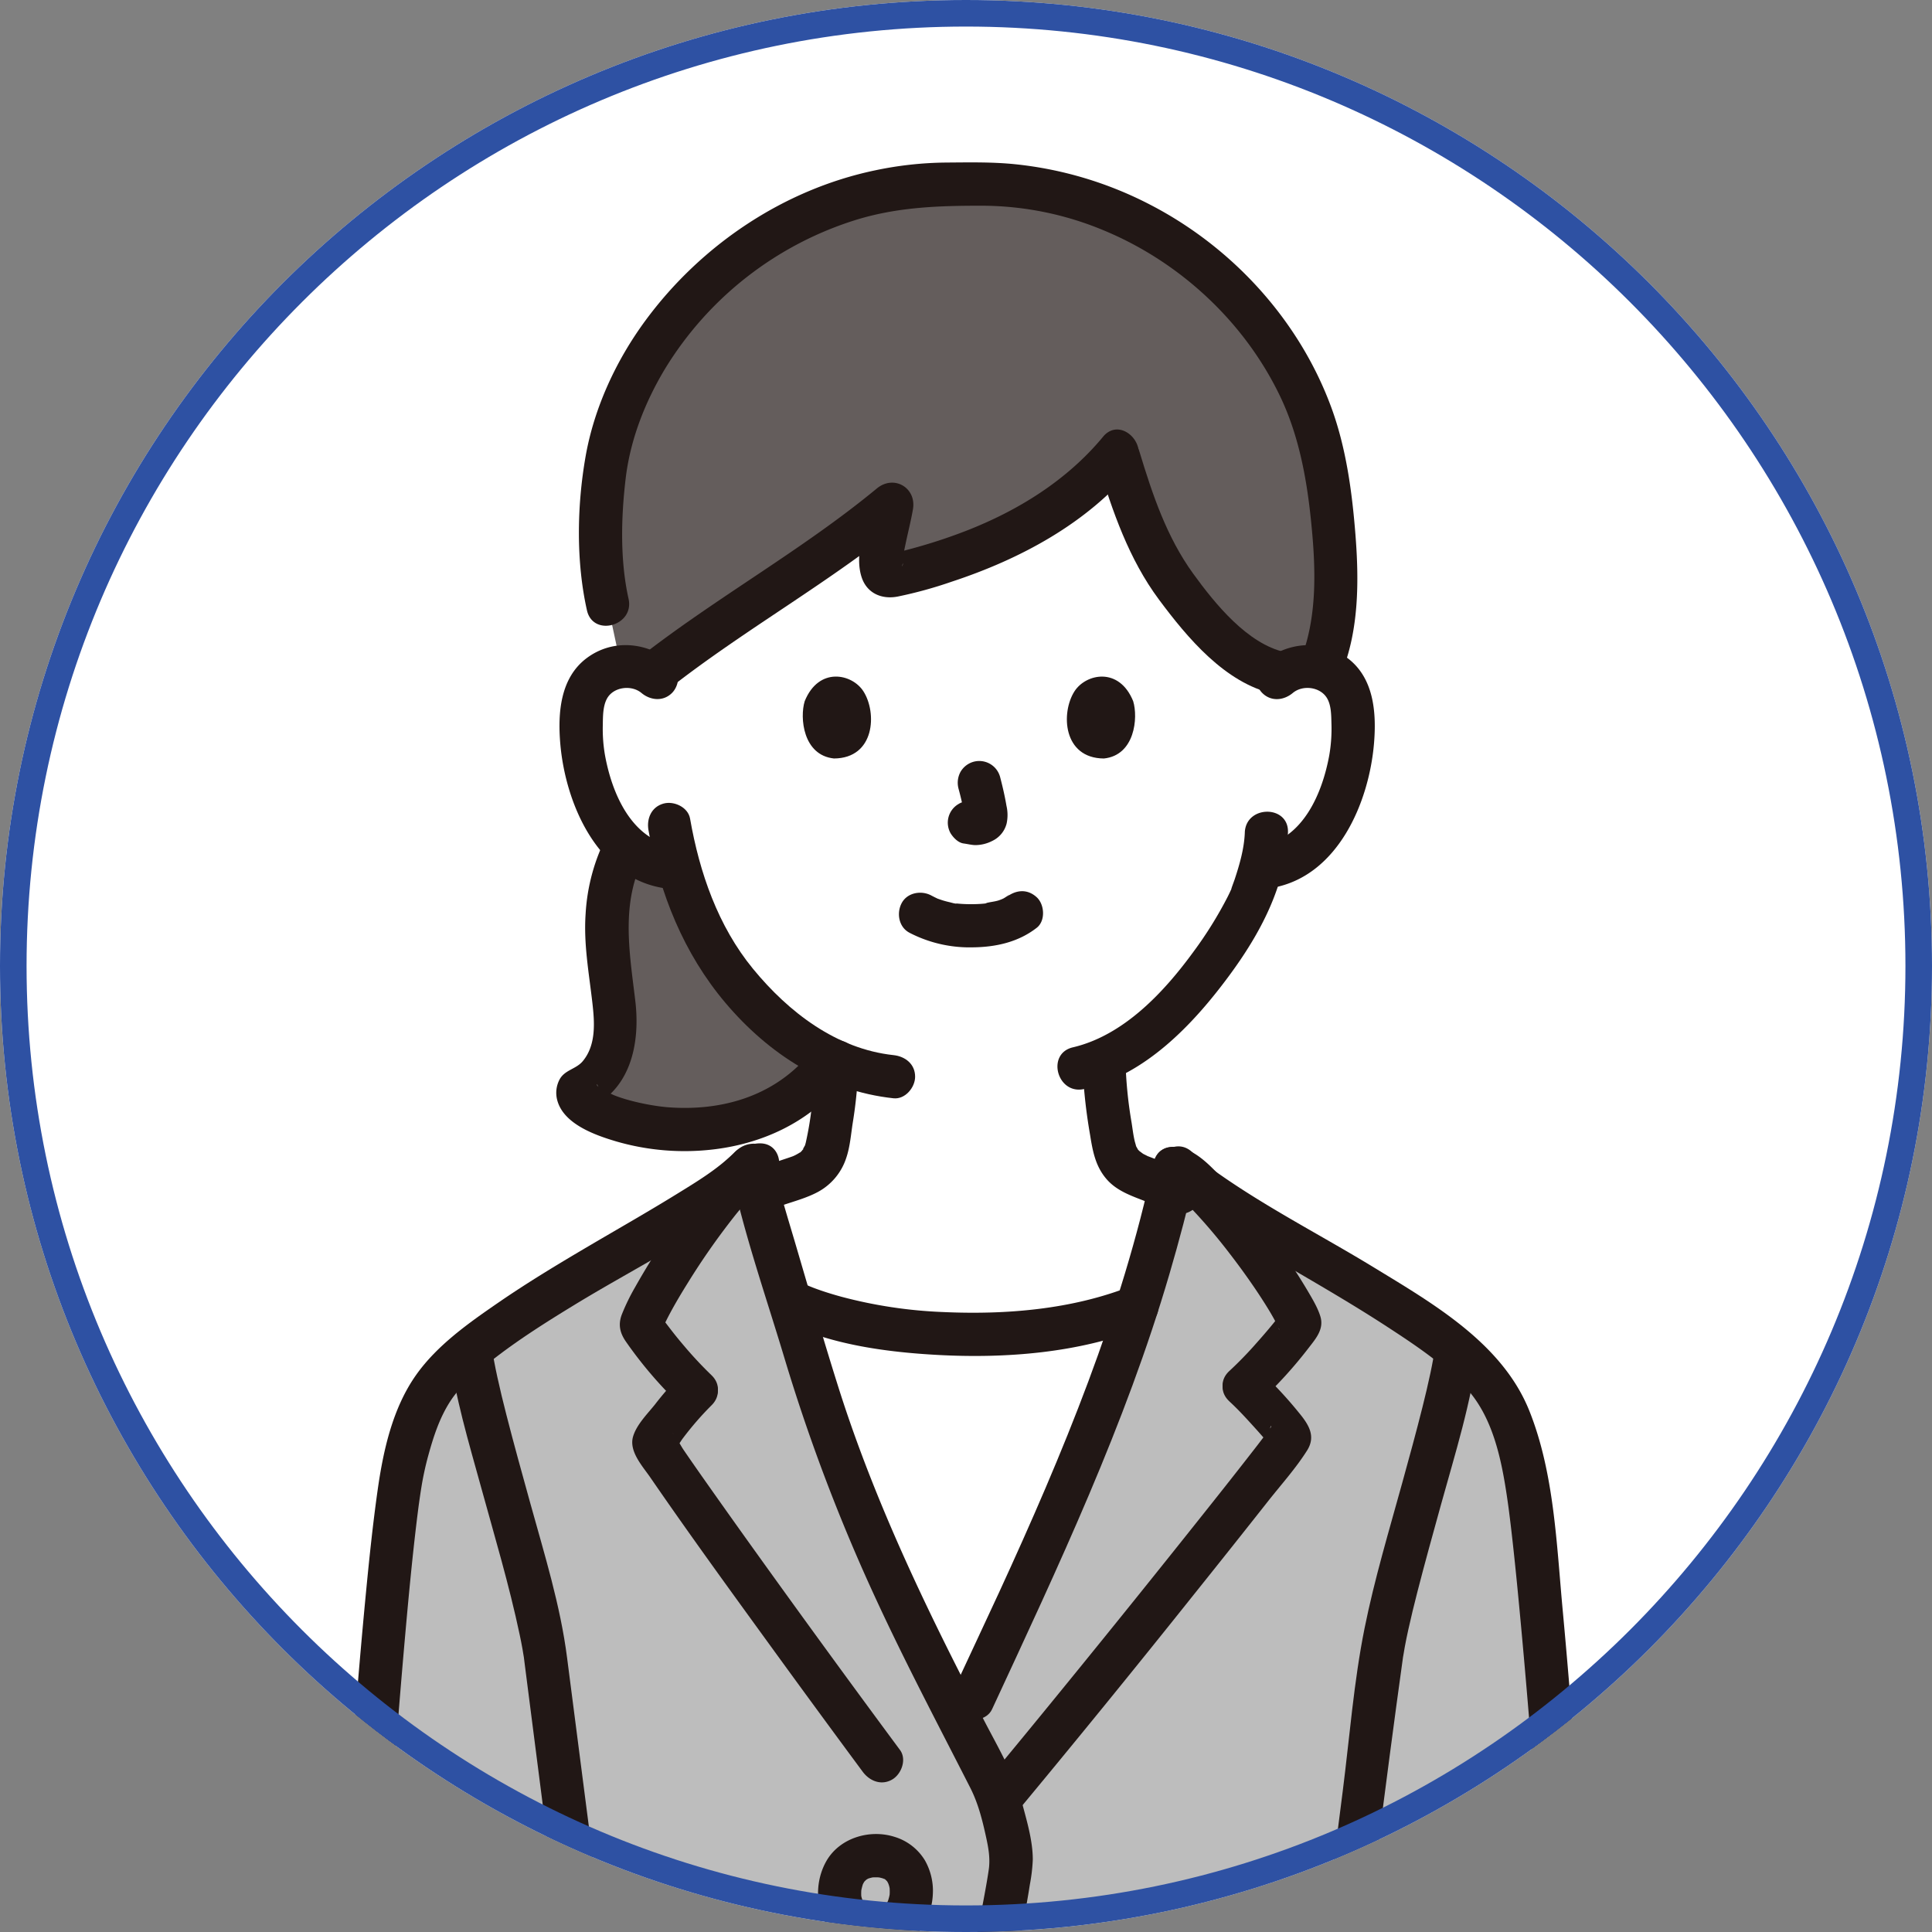 <svg xmlns="http://www.w3.org/2000/svg" xmlns:xlink="http://www.w3.org/1999/xlink" width="800" height="800" viewBox="0 0 800 800">
  <rect x="0" y="0" width="800" height="800" fill="#808080" stroke="none"/>
  <defs>
    <clipPath id="clip-path">
      <circle id="楕円形_35" data-name="楕円形 35" cx="400" cy="400" r="400" transform="translate(0 0)" fill="#fff"/>
    </clipPath>
  </defs>
  <g id="グループ_296" data-name="グループ 296" transform="translate(-11120 -3983)">
    <path id="パス_284" data-name="パス 284" d="M400,0C620.914,0,800,179.086,800,400S620.914,800,400,800,0,620.914,0,400,179.086,0,400,0Z" transform="translate(11120 3983)" fill="#fff"/>
    <g id="グループ_294" data-name="グループ 294" transform="translate(-345.75 986.25)">
      <g id="マスクグループ_15" data-name="マスクグループ 15" transform="translate(11465.75 2996.75)" clip-path="url(#clip-path)">
        <g id="c" transform="translate(125.327 67.244)">
          <path id="パス_235" data-name="パス 235" d="M94.013,118.03C64.466,114.808,48.3,107.021,48.3,107.021s-1.153-.554-3.154-1.533c2.9,9.718,6.041,20.178,9.3,31.039C70.918,191.493,97.029,243.4,116.3,280.755l4.884-10.571c15.741-34,33.542-70.041,55.832-128.179,4.437-11.568,8.391-23.086,11.84-33.912-7.381,2.953-31.415,11.3-69.067,11.3a237.806,237.806,0,0,1-25.776-1.367Z" transform="translate(156.559 365.835)" fill="#fff"/>
          <path id="パス_236" data-name="パス 236" d="M274.028,351.9c-1.238-.509-14.99-5.871-15.8-6.166-12.22-4.414-11.738-12.269-13.279-21.058a171.941,171.941,0,0,1-2.694-27.581c31.719-14.141,57.146-56.717,61.61-68.839.679-2.06,2.06-5.942,3.293-10.545,1.64-.268,2.574-.411,2.574-.411a32.3,32.3,0,0,0,15.017-6.769c5.545-4.486,9.535-10.375,12.6-16.527a76.648,76.648,0,0,0,7.815-40.619,25.551,25.551,0,0,0-2.676-10.285,18.093,18.093,0,0,0-13-8.646,19.132,19.132,0,0,0-15.325,4.486S315,21.468,183.935,21.468,57.1,138.937,57.1,138.937a19.169,19.169,0,0,0-15.325-4.486,18.071,18.071,0,0,0-13,8.646,25.55,25.55,0,0,0-2.676,10.285A76.6,76.6,0,0,0,33.908,194c3.061,6.152,7.051,12.046,12.6,16.527A32.306,32.306,0,0,0,61.52,217.3s1.845.286,4.9.755c4.343,15.357,11.737,32.8,24.833,48.474,12.059,14.432,25.633,25.24,40.458,31.567a172.474,172.474,0,0,1-2.672,26.58c-1.541,8.789-1.059,16.648-13.279,21.058-.809.29-6.5,2.163-8.851,2.962,0,0-18.578,95.938,72.766,95.938,103.261,0,94.365-92.738,94.365-92.738Z" transform="translate(89.523 74.451)" fill="#fff"/>
          <path id="パス_237" data-name="パス 237" d="M98.5,176.132a65.616,65.616,0,0,0,32.179-24.23c-14.007-6.43-26.866-16.889-38.349-30.633-13.1-15.678-20.49-33.117-24.833-48.474-2.788-.433-4.9-.755-4.9-.755A32.3,32.3,0,0,1,47.58,65.271c-.76-.612-1.492-1.256-2.194-1.917a64.337,64.337,0,0,0-7.234,22.961,104.913,104.913,0,0,0-.715,14.521c.179,11.528,3.083,23.323,3.664,34.851.536,11.528-4.245,24.708-15.191,28.417-4.982,8.025,36.7,24.784,72.588,12.032Z" transform="translate(88.436 219.713)" fill="#645d5c"/>
          <path id="パス_238" data-name="パス 238" d="M44.6,65.81A80.476,80.476,0,0,0,35.654,98.4c-.871,12.515,1.4,24.574,2.806,36.942.92,8.083,1.591,17.394-4,24.1-2.717,3.257-7.3,3.57-9.486,7.377a11.786,11.786,0,0,0-1.063,8.8c2.6,9.789,15.526,14.378,24.047,16.929A101.447,101.447,0,0,0,89.5,195.857c19.557-2.511,37.831-10.965,50.851-26.062,7.475-8.672-5.111-21.366-12.636-12.636-14.646,16.987-35.972,22.97-57.647,21.379-6.948-.509-17.135-2.658-23.171-5.228,1.046.447-1.331-.626-1.555-.737-.684-.34-1.363-.693-2.028-1.072-1.13-.643-3.615-2.5-1.863-1.1-.255-.206-1.086-.764-1.148-1.086-.273-1.363,1.256,1.886.375.438a6.521,6.521,0,0,1-.13,5.826l-5.339,4.106c18.891-7.171,23.18-27.09,21.013-45.261-2.4-20.133-6.166-40.775,3.807-59.6,5.384-10.156-10.04-19.2-15.433-9.021h0Z" transform="translate(81.512 212.735)" fill="#211715"/>
          <path id="パス_239" data-name="パス 239" d="M325.55,110.849C310.448,47.863,245.921-1.478,178.32,2.208,109.329-1.554,43.542,49.914,30.223,114.745c-3.61,17.483-3.177,47.4.1,61.364l5.536,25.856a19.813,19.813,0,0,1,13.024,3.074c24.874-19.713,75.116-50.681,99.19-70.693-1.97,11.818-8.967,31.92-.152,29.855,36.83-8.244,72.127-24.878,93.4-50.877,4.5,15.33,11.952,36.061,17.421,45.118,7.94,13.149,31.057,43.612,51.244,46.266A19.729,19.729,0,0,1,323,202.023a15.464,15.464,0,0,1,2.355.518c10.835-24.815,5.384-66.842,1.068-87.788q-.4-1.957-.867-3.9Z" transform="translate(96.009 6.986)" fill="#645d5c"/>
          <path id="パス_240" data-name="パス 240" d="M46.167,180.718c-3.561-15.915-3.11-33.738-1.2-49.841S52.994,99.2,61.318,85.388a142.158,142.158,0,0,1,79.249-61.659c17.278-5.281,34.328-5.808,52.231-5.791a131.7,131.7,0,0,1,50.069,10.187c31.607,13.082,58.4,37.96,73.155,68.861,7.551,15.817,10.853,33.323,12.658,50.65,2.028,19.467,3.02,40.762-4.6,59.21-1.845,4.464,1.993,9.825,6.242,10.991,5.134,1.412,9.142-1.76,10.991-6.242,7.363-17.823,7.328-38.617,5.831-57.539-1.394-17.64-3.851-35.869-9.977-52.553C323.913,65.429,296.354,35.252,262.312,17.6A156.023,156.023,0,0,0,206.408.777C196.829-.215,187.1,0,177.478.067a148.306,148.306,0,0,0-29.346,3.253C110.194,11.3,76.152,34.3,53.244,65.358c-12.22,16.572-21.375,36.28-24.914,56.637s-3.936,43.188.6,63.468c2.511,11.219,19.744,6.47,17.233-4.75h0Z" transform="translate(88.782 0)" fill="#211715"/>
          <path id="パス_241" data-name="パス 241" d="M74.034,36.436c6.018,19.843,12.832,39.676,25.307,56.44,11.684,15.7,27.3,34.48,47.361,38.961,11.206,2.5,15.991-14.722,4.75-17.233-15.433-3.449-28.783-19.825-37.956-32.487C102.545,67.006,96.643,49.411,91.268,31.682c-3.329-10.978-20.584-6.3-17.233,4.75h0Z" transform="translate(255.256 88.186)" fill="#211715"/>
          <path id="パス_242" data-name="パス 242" d="M225.581,27.768C210.662,45.81,190.314,58.41,168.631,66.806q-8.646,3.344-17.555,5.947-4.477,1.314-9,2.453c-1.474.371-3.105.6-4.535,1.1l-1.818.416q5.207-.214,6.724,3.338c.9-.273-.67,3,.241.112a15.92,15.92,0,0,0,.156-2.743c.206-1.818.626-3.633,1-5.424.987-4.718,2.185-9.4,3.02-14.146,1.586-9-7.882-14.517-14.937-8.695-31.191,25.763-66.994,45.431-98.81,70.4-3.8,2.98-3.123,9.512,0,12.636,3.753,3.753,8.829,2.989,12.636,0,31.821-24.976,67.588-44.613,98.81-70.4L129.63,53.1c-1.769,10.026-7.323,22.68-4.008,32.818,2.171,6.635,8.27,9.267,14.847,8.029a177.649,177.649,0,0,0,22.456-6.175c28.292-9.311,56.051-24.105,75.286-47.37,7.278-8.8-5.3-21.514-12.636-12.636h0Z" transform="translate(105.832 85.849)" fill="#211715"/>
          <path id="パス_243" data-name="パス 243" d="M107,64.551c4.048-3.387,11.072-2.578,13.985,1.845,1.957,2.976,1.93,7.328,2.02,10.75a64.317,64.317,0,0,1-.9,13.2c-2.864,15.678-10.781,34.511-28.216,37.639-4.754.853-7.435,6.644-6.242,10.991,1.376,5.009,6.224,7.1,10.991,6.242,27.049-4.848,39.962-35.369,42-59.885,1.054-12.685-.049-27.054-11.009-35.253-10.822-8.1-25.2-6.59-35.271,1.836-3.7,3.1-3.2,9.436,0,12.636,3.668,3.668,8.923,3.105,12.636,0h0Z" transform="translate(302.989 155.151)" fill="#211715"/>
          <path id="パス_244" data-name="パス 244" d="M147.537,68.794c-.268,6.653-2.127,13.091-4.2,19.387-.281.853-2.194,5.884-1,3.168-.6,1.367-1.233,2.717-1.9,4.048a164.208,164.208,0,0,1-14.159,22.756c-12.265,16.822-28.935,34.663-49.939,39.591-11.192,2.627-6.456,19.865,4.75,17.233,25.352-5.947,45.011-26.665,59.925-46.861C153.89,110.69,164.511,90.937,165.4,68.794c.465-11.5-17.407-11.478-17.872,0h0Z" transform="translate(242.59 208.693)" fill="#211715"/>
          <path id="パス_245" data-name="パス 245" d="M70.4,51.911C60.308,43.475,45.97,42,35.126,50.074c-10.969,8.172-12.059,22.59-11.009,35.253,2.037,24.516,14.95,55.037,42,59.885,4.745.849,9.633-1.287,10.991-6.242,1.188-4.325-1.466-10.138-6.242-10.991C53.427,124.851,45.51,106.018,42.65,90.34a63.523,63.523,0,0,1-.911-12.452c.058-3.512,0-7.806,1.72-10.982,2.641-4.888,10.125-5.84,14.293-2.355,3.7,3.092,9.012,3.628,12.636,0,3.181-3.181,3.717-9.526,0-12.636h0Z" transform="translate(82.54 155.151)" fill="#211715"/>
          <path id="パス_246" data-name="パス 246" d="M32.188,70.632c4.566,26.151,14.6,51.079,31.839,71.493,17.939,21.237,41.687,36.531,69.643,39.551,4.808.518,8.936-4.477,8.936-8.936,0-5.263-4.115-8.418-8.936-8.936-23.7-2.56-43.478-17.81-58.178-35.722-14.534-17.711-22.179-39.9-26.071-62.2-.831-4.758-6.657-7.43-10.991-6.242-5.022,1.381-7.073,6.219-6.242,10.991h0Z" transform="translate(110.999 205.858)" fill="#211715"/>
          <g id="d" transform="translate(207.084 212.915)">
            <path id="パス_247" data-name="パス 247" d="M59.569,84.719a54,54,0,0,0,26,6.068c9.651-.063,19.052-2.109,26.741-8.1,3.7-2.886,3.257-9.646,0-12.636-3.932-3.606-8.686-3.078-12.636,0,3.087-2.4-.112-.054-1.086.46-.755.4-2.779,1.028.04.071-.71.241-1.394.536-2.109.768-1.894.608-4.07.67-5.907,1.349.943-.349,1.443-.174.107-.04-.581.058-1.157.107-1.738.143-1.4.089-2.8.125-4.2.116-1.256-.009-2.507-.049-3.758-.134-.576-.04-1.148-.085-1.72-.143q-.489-.047-.979-.107-1.052-.127.818.107c-.219.228-2.466-.447-2.828-.527q-1.354-.3-2.69-.7c-.773-.232-1.528-.509-2.288-.768-2.006-.688,1.881.9.063.04-.947-.447-1.877-.911-2.8-1.4-4.133-2.18-9.906-1.184-12.225,3.208-2.18,4.128-1.206,9.9,3.208,12.225h0Z" transform="translate(-15.433 21.329)" fill="#211715"/>
            <path id="パス_248" data-name="パス 248" d="M64.167,66.795A115.832,115.832,0,0,1,66.9,79.3l-.317-2.377a7.424,7.424,0,0,1,.045,1.725l.317-2.377a4.281,4.281,0,0,1-.188.777l.9-2.136a3.378,3.378,0,0,1-.273.5l1.4-1.81a2.661,2.661,0,0,1-.407.4l1.81-1.4a8.067,8.067,0,0,1-.992.523l2.136-.9a7.244,7.244,0,0,1-1.671.487l2.377-.317a6.82,6.82,0,0,1-1.568,0l2.377.317c-.59-.08-1.171-.228-1.76-.3a6.818,6.818,0,0,0-3.565-.161A6.668,6.668,0,0,0,64.194,73.3a8.931,8.931,0,0,0-3.2,12.225c1.162,1.8,3.105,3.807,5.339,4.106,1.568.21,3.092.6,4.687.675a15.429,15.429,0,0,0,7.194-1.751,10.942,10.942,0,0,0,5.9-7.14,16.851,16.851,0,0,0-.058-7.408c-.679-4.026-1.613-8.02-2.645-11.97A8.942,8.942,0,0,0,70.413,55.8a9.047,9.047,0,0,0-5.339,4.106,9.4,9.4,0,0,0-.9,6.885h0Z" transform="translate(0.285 -20.525)" fill="#211715"/>
            <path id="パス_249" data-name="パス 249" d="M47.146,57.848c-2.087,6.782-.728,22.389,12.126,23.716,16.987-.1,17.89-18.967,12.171-27.84C66.76,46.459,52.994,43.439,47.146,57.848Z" transform="translate(-46.35 -47.653)" fill="#211715"/>
            <path id="パス_250" data-name="パス 250" d="M98.284,57.847c2.087,6.782.728,22.389-12.122,23.716-16.987-.1-17.89-18.967-12.171-27.84,4.682-7.261,18.448-10.281,24.3,4.124Z" transform="translate(38.532 -47.647)" fill="#211715"/>
          </g>
          <path id="パス_251" data-name="パス 251" d="M339.959,237.19c6.215,21.8,13.9,58.008,18.913,86.43,24.507,138.875.818,280.632-9.816,416.55-.715,9.155-1.412,34.328-2.1,43.483-36.263,0-222.119-6.5-301.266.322-.938-12.913-1.912-30.892-2.922-43.8C32.138,604.256,8.449,462.494,32.956,323.619c5.013-28.421,12.7-64.626,18.913-86.43l143.549-58.049Z" transform="translate(77.079 621.266)" fill="#bdbdbd"/>
          <path id="パス_252" data-name="パス 252" d="M164.321,316.58c10.848,86.237-7.028,173.1-17.751,259.356-5.822,46.816-7.8,99.011,12.636,139.644.357,1.229.536,1.89.536,1.89,1.626,6.063,4.37,22.2-.974,25.495s-14.155,3.168-20.432,3.28c-27.25.474-56.087-20.07-71.377-33.671a2.049,2.049,0,0,0-1.649-.465C62.669,604.934,62.647,497.7,62.624,390.491c0-23.511-.009-52.088-.013-75.6" transform="translate(217.129 1092.036)" fill="#fff"/>
          <path id="パス_253" data-name="パス 253" d="M40.481,316.58c-10.848,86.237,7.028,173.1,17.751,259.356,5.822,46.816,7.8,99.011-12.636,139.644-.357,1.229-.536,1.89-.536,1.89-1.626,6.063-4.37,22.2.974,25.495s14.155,3.168,20.432,3.28c27.251.474,56.087-20.07,71.377-33.671a2.049,2.049,0,0,1,1.649-.465c2.641-107.175,2.663-214.407,2.685-321.618,0-23.511.009-52.088.013-75.6" transform="translate(128.689 1092.036)" fill="#fff"/>
          <path id="パス_254" data-name="パス 254" d="M47.782,322.2c-7.774,63.187-.442,126.687,8.2,189.377,4.053,29.4,8.789,58.781,11.577,88.342,2.3,24.377,3.306,49.439-.478,73.723-4.039,25.923-13.435,50.779-31.942,69.853-8.016,8.257,4.611,20.91,12.636,12.636,36.178-37.286,41.915-91.407,38.854-140.94-1.818-29.422-6.447-58.656-10.549-87.824-4.437-31.576-8.847-63.173-11.447-94.963-3-36.687-3.481-73.611,1.019-110.2.59-4.8-4.531-8.936-8.936-8.936-5.321,0-8.346,4.124-8.936,8.936h0Z" transform="translate(112.961 1086.418)" fill="#211715"/>
          <path id="パス_255" data-name="パス 255" d="M62.51,321.586c-.022,112.961.371,225.939-1.506,338.886q-.818,49.428-2.328,98.842c-.357,11.505,17.515,11.492,17.872,0,3.619-116.6,3.789-233.262,3.816-349.9q.007-43.912.018-87.823c0-11.5-17.872-11.519-17.872,0Z" transform="translate(203.464 1085.333)" fill="#211715"/>
          <path id="パス_256" data-name="パス 256" d="M100.272,322.2c7.98,64.862.076,130.042-8.909,194.355-7.578,54.246-18.69,110.378-9.209,165.1,4.808,27.742,16.246,54.108,36,74.469,8.025,8.27,20.656-4.374,12.636-12.635-34.221-35.271-36.7-87.967-33.211-134.26,4.566-60.667,17.282-120.463,21.929-181.161,2.7-35.262,2.958-70.725-1.363-105.87-.59-4.79-3.686-8.936-8.936-8.936-4.37,0-9.53,4.115-8.936,8.936h0Z" transform="translate(272.241 1086.415)" fill="#211715"/>
          <path id="パス_257" data-name="パス 257" d="M50.189,196.5C31.28,263.406,21.478,333.38,20.356,402.831c-1.224,75.577,6.572,150.881,13.851,226,3.771,38.917,6.7,77.829,9.49,116.821.322,4.5,3.843,9.37,8.936,8.936,42.1-3.579,84.611-3.271,126.829-3.074,43.845.206,87.676,1.09,131.507,2.02,14.3.3,28.618.724,42.924.733,5.085,0,8.592-4.111,8.936-8.936.853-12.006,1.063-24.051,1.658-36.07.84-16.92,2.614-33.818,4.178-50.685,3.6-38.827,7.681-77.614,10.911-116.477,6.488-78.03,9.352-156.645-1.287-234.451a818.318,818.318,0,0,0-22.778-111.156c-3.123-11.049-20.374-6.354-17.233,4.75,19.4,68.629,28.868,140.077,29.306,211.311.478,77.681-8.141,155-15.491,232.226-1.894,19.919-3.986,39.868-5.223,59.84-.84,13.556-.947,27.157-1.908,40.708l8.936-8.936c-78.771-.054-157.467-3.789-236.265-2.457-21.674.366-43.393.943-65,2.779l8.936,8.936c-2.435-34.015-4.821-67.977-8.056-101.929-3.539-37.094-7.354-74.16-10.3-111.307-5.942-74.875-8.619-150.818,2.194-225.394A826.109,826.109,0,0,1,67.431,201.243c3.132-11.085-14.106-15.821-17.233-4.75h0Z" transform="translate(70.144 659.581)" fill="#211715"/>
          <path id="パス_258" data-name="パス 258" d="M25.074,549.76q-.737-.965-1.394-1.993c-5.813-9.119-5.817-21.018-2.471-31.3s9.673-19.3,16.063-28.028q23.256-31.761,49.148-61.462c6.729-7.721,14.338-15.763,24.4-17.662-1.626,6.063-4.061,21.045,1.287,24.333s13.5,3.284,19.775,3.391c27.487.478,56.86-19.23,72.114-32.979,1.041-.938,2.98.375,2.989,1.868.138,17.707,1.626,25.365,1.537,44.931-.022,5.165-1.613,10.3-3.4,15.147-4.361,11.791-17.287,17.47-27.662,24.57-26.991,18.471-41.2,52.169-69.487,68.589a73.012,73.012,0,0,1-67.5,2.417c-5.867-2.864-11.456-6.662-15.4-11.822Z" transform="translate(65.699 1400.19)" fill="#645d5c"/>
          <path id="パス_259" data-name="パス 259" d="M246.472,549.615q.737-.965,1.394-1.993c5.813-9.119,5.817-21.018,2.471-31.3s-9.673-19.3-16.063-28.028q-23.256-31.761-49.148-61.462c-6.729-7.721-14.338-15.763-24.4-17.662,1.626,6.063,4.37,22.2-.974,25.495s-14.155,3.168-20.432,3.279c-27.251.474-56.087-20.07-71.377-33.671-1.184-1.054-3.378-.255-3.391,1.1-.206,17.805-2.31,24.145-2.221,43.854.022,5.165,2.3,11.791,4.093,16.634,4.361,11.791,17.287,17.47,27.662,24.57,26.991,18.471,41.2,52.169,69.487,68.589a73.013,73.013,0,0,0,67.5,2.417c5.867-2.864,11.456-6.662,15.4-11.822Z" transform="translate(216.148 1400.335)" fill="#645d5c"/>
          <path id="パス_260" data-name="パス 260" d="M40.024,552.132c-7.287-9.959-5.5-22.55-.214-33.045,6.429-12.756,15.875-24.145,24.529-35.431q13.545-17.667,28-34.609c7.649-9,15.879-21.487,28.09-24.235L109.439,413.82c-2.323,9.052-4.6,21.7.916,30.048,7.059,10.688,26.276,9.834,37.4,8.511,26.209-3.114,50.4-17.814,69.8-35.119l-3.945,2.3.9-.313H209.76l.978.335-3.945-2.3.782.791-2.3-3.945c1.019,3.284.206,8.109.371,11.572.188,3.941.442,7.877.652,11.818.478,8.9,1.751,18.766-.706,27.425-2.413,8.494-7.332,13.181-14.6,17.881s-14.454,9.119-20.977,14.8c-24.981,21.759-40.284,57.968-74.634,66.931-18.819,4.91-43.845,1.671-56.762-14.244-3.043-3.749-9.472-3.163-12.636,0-3.708,3.709-3.052,8.878,0,12.636,9.731,11.988,25.861,18.408,40.806,20.562a83.6,83.6,0,0,0,47.33-6.858c26.276-12.158,41.039-38.3,60.309-58.478a95.271,95.271,0,0,1,15.428-13.453c5.536-3.735,11.367-6.988,16.684-11.045,13.672-10.428,18.35-25.262,18.127-42.057-.089-6.666-.447-13.315-.827-19.968-.389-6.845.679-15.187-1.166-21.755a11.268,11.268,0,0,0-7.676-7.73c-4.691-1.345-8.118.818-11.563,3.749a153.592,153.592,0,0,1-14.664,11.134c-13.592,9-29.592,17.206-46.208,17.877a83.077,83.077,0,0,1-11.93-.277,40.935,40.935,0,0,1-4.919-.97c-3.472-.8.022-.925-.295.648.46-2.288-.451-5.719-.174-8.31a52.915,52.915,0,0,1,1.43-7.457,9.038,9.038,0,0,0-10.991-10.991c-15.437,3.472-25.553,16.59-35.288,28.019q-16.956,19.9-32.777,40.726c-17.238,22.6-44.113,56.007-23.024,84.83,2.846,3.887,7.756,5.822,12.225,3.208,3.838-2.243,6.072-8.31,3.208-12.224Z" transform="translate(58.466 1393.31)" fill="#211715"/>
          <path id="パス_261" data-name="パス 261" d="M261.061,561.047c21.094-28.823-5.786-62.231-23.024-84.83q-15.857-20.79-32.777-40.726c-9.736-11.429-19.851-24.547-35.289-28.019a9.038,9.038,0,0,0-10.991,10.991c1.211,4.709,2.225,9.834,1.818,14.727a10.6,10.6,0,0,1-.357,2.283c-.643-.286,3.8-1.729.371-.974a51.569,51.569,0,0,1-9.941,1.34c-15.169.46-28.7-3.749-41.9-11.112a157.921,157.921,0,0,1-18.462-12.1c-4.741-3.6-10.339-10.79-16.719-10.835-10.746-.071-11.139,9.722-11.505,17.743-.286,6.331-.961,12.636-1.421,18.953-1.09,14.9-1.242,31.294,7.56,44.225,8.141,11.961,21.92,16.952,32.715,25.874,22.139,18.292,35.57,44.913,59.322,61.565a80.742,80.742,0,0,0,50.645,14.114c17.479-1.068,37.165-7.372,48.559-21.406,3.038-3.744,3.659-8.976,0-12.636-3.141-3.141-9.579-3.766-12.636,0-11.4,14.039-32.849,18.279-50.011,15.678-17.89-2.712-31.808-13-43.742-26.04-11.657-12.734-21.491-27.1-34.033-39.033a131.392,131.392,0,0,0-21.174-15.937c-6-3.753-13.087-7.748-16.156-14.481-4.464-9.794-3.985-19.959-3.284-30.432.273-4.026.666-8.042.987-12.064.179-2.247.344-4.495.46-6.747.1-1.975-.4-5.607.335-7.39l-4.106,5.339.889-.563-4.508,1.22,1.108-.112-4.508-1.22c1.886.849,3.834,3.047,5.558,4.437q3.9,3.15,7.931,6.135a161.33,161.33,0,0,0,16.411,10.714c12.421,7.028,25.906,12.323,40.176,13.766,10.714,1.086,29.516,1.841,36.2-8.534,5.6-8.69,3.065-21.885.661-31.245L165.235,424.7c11.93,2.681,19.914,14.633,27.4,23.421q14.778,17.351,28.689,35.418c8.471,11.049,17.658,22.179,24.092,34.587,5.549,10.7,7.752,23.6.223,33.89-2.851,3.9-.657,9.968,3.208,12.224,4.531,2.649,9.37.7,12.225-3.208Z" transform="translate(209.275 1393.411)" fill="#211715"/>
          <path id="パス_262" data-name="パス 262" d="M112.353,618.327c-7.122-.634-13.4-1.412-18.314-2.3-1.144,10.263-2.207,19.682-2.207,19.682-25.137-2.118-68.843-5.987-89.311-8.248,3.181-64.5,20.727-372.929,31.169-412.98,2.913-11.17,6.336-22.528,13.373-31.678,3.91-5.085,8.806-9.311,13.77-13.373,35.749-29.23,99.691-58.067,116.325-76.394,2.417,11.541,12.966,46.485,25.115,87.01,16.474,54.966,42.585,106.871,61.855,144.228,3.011-6.523,4.888-10.571,4.888-10.571,15.741-34,33.541-70.041,55.832-128.179,15.535-40.512,25.191-80.433,27.666-92.591,16.433,18.288,80.6,47.191,116.441,76.493,4.964,4.061,9.861,8.288,13.771,13.373,7.033,9.151,10.46,20.508,13.373,31.678,10.442,40.047,26.973,332.935,31.169,412.98-20.468,2.261-64.174,6.13-89.311,8.248,0,0-1.032-9.28-2.167-19.717-27.72,4.727-93.748,6.729-116.294-3.369-29.382-13.158-50.52-101.277-52.893-122.192,0,0-.648-5.7-1.291-11.393l-2.381,13.77c-8.668,50.118-26.558,112.434-50.48,121.177-19.253,7.037-68.155,7.171-100.093,4.334Z" transform="translate(8.731 322.304)" fill="#bdbdbd"/>
          <path id="パス_263" data-name="パス 263" d="M113.468,215.1c-6.912,29.212-6.282,64.4-8.681,94.315-.621,7.739,4.723,12.452,10.33,7.086,2.681-2.565,14.32-15.871,17.7-18.538,0,12.368.371,14.619.071,22.876-.97,26.384-2.055,34.042-3.869,51.57-.782,7.542-.442,13.391,1.479,14.78,6.8,4.928,15.2,6.47,21.858.509,7.073-6.34,11.349-13.328,14.575-22.309,2.413-6.724,6.912-35.15,7.171-41.62a151.053,151.053,0,0,0-3.744-40.168c-6.336-27.411-13.015-40.369-13.484-68.5" transform="translate(363.223 745.979)" fill="#fff"/>
          <path id="パス_264" data-name="パス 264" d="M111.65,219.539c-7.028,30.485-6.5,61.967-8.722,93-.514,7.207-.031,15,6.537,19.494,6.17,4.222,13.525,2.471,18.77-2.4,6.251-5.8,11.13-13.056,17.7-18.538l-15.254-6.318c.036,19.391-.223,38.639-2.091,57.968-.889,9.191-2.927,18.833-1.752,28.046,1.461,11.469,13.873,17.39,24.673,16.358,12.14-1.162,21.281-12.394,26.549-22.564,3.918-7.564,5.858-15.321,7.4-23.622,3.641-19.61,5.679-38.313,2.949-58.25-3.758-27.443-15.169-52.843-15.8-80.8-.259-11.483-18.131-11.523-17.872,0,.478,21.192,6.063,40.655,11.367,60.984,4.91,18.833,7.533,38.425,4.745,57.481-2.069,14.132-3.364,30.5-12.537,42.147-1.988,2.52-4.982,6.5-8.4,6.908-1.97.237-3.293-.8-5.089-1.251l-1.524-.889,1.4,2.261c-.273.054-.313-2.77-.317-2.9-.331-8.074,1.381-16.451,2.149-24.489,1.827-19.137,2.069-38.188,2.033-57.378-.013-8.261-9.521-11.1-15.254-6.318-5.522,4.611-10.125,10.473-15.013,15.727-.424.456-2.431,1.97-2.5,2.623.223-2.163,5.219,1.3,4.866,1.832.295-.447-.107-2.574-.063-3.333.348-5.987.8-11.97,1.108-17.961,1.242-24.418,1.667-49.13,7.18-73.061,2.578-11.192-14.646-15.973-17.233-4.75h0Z" transform="translate(356.426 739.17)" fill="#211715"/>
          <path id="パス_265" data-name="パス 265" d="M62.949,215.1c6.912,29.212,6.282,64.4,8.681,94.315.621,7.739-4.723,12.452-10.33,7.086-2.681-2.565-14.32-15.871-17.7-18.538,0,12.368-.371,14.619-.071,22.876.97,26.384,2.055,34.042,3.869,51.57.782,7.542.442,13.391-1.479,14.78-6.8,4.928-15.2,6.47-21.858.509-7.073-6.34-11.349-13.328-14.575-22.309-2.413-6.724-6.912-35.15-7.171-41.62a151.054,151.054,0,0,1,3.744-40.168c6.336-27.411,13.015-40.369,13.485-68.5" transform="translate(7.602 745.979)" fill="#fff"/>
          <path id="パス_266" data-name="パス 266" d="M60.683,224.292c5.514,23.926,5.938,48.639,7.18,73.061.29,5.688.661,11.362,1.037,17.041-.009-.125.036,3.851.1,3.91q-.436,1.367,1.18-1.019L73.971,317c.027-.478-1.979-2.051-2.346-2.444-5.018-5.362-9.7-11.376-15.352-16.094-5.732-4.785-15.24-1.917-15.254,6.318-.031,17.385.1,34.632,1.55,51.981.608,7.261,1.457,14.5,2.176,21.746.241,2.431.456,4.857.456,7.3a14.122,14.122,0,0,0-.054,2.672l-.13.536q-.59,2.064,1.269-1.725c.156.206-4.423,2.051-5,2.113-2.515.277-4.057-.786-5.844-2.408-11.711-10.62-13.583-26.705-15.92-41.428a139.236,139.236,0,0,1,1.756-53.817c5.46-23.426,13.011-45.52,13.56-69.835.259-11.505-17.613-11.5-17.872,0-.554,24.471-9.289,46.579-14.07,70.3-4.249,21.107-3.481,41.128.049,62.132,3.083,18.346,8.288,39.975,25.91,49.988,9.28,5.277,26.008,3.284,31.826-6.657,4.821-8.239,1.832-20.062.9-28.993-2.225-21.313-2.73-42.509-2.694-63.906l-15.254,6.318c6.572,5.482,11.4,12.792,17.7,18.538,5.295,4.83,12.56,6.653,18.77,2.4,6.555-4.486,7.055-12.292,6.537-19.494-2.23-31.035-1.693-62.512-8.722-93-2.583-11.2-19.816-6.461-17.233,4.749h0Z" transform="translate(-0.002 739.167)" fill="#211715"/>
          <path id="パス_267" data-name="パス 267" d="M60.963,224.292c5.514,23.926,5.938,48.639,7.18,73.061.29,5.688.661,11.362,1.037,17.041-.009-.125.036,3.851.1,3.91q-.436,1.367,1.18-1.019L74.251,317c.027-.478-1.979-2.051-2.346-2.444-5.018-5.362-9.7-11.376-15.352-16.094-5.732-4.785-15.24-1.917-15.254,6.318-.031,17.385.1,34.632,1.55,51.981.608,7.261,1.457,14.5,2.176,21.746.241,2.431.456,4.857.456,7.3a14.122,14.122,0,0,0-.054,2.672l-.13.536q-.59,2.064,1.269-1.725c.156.206-4.423,2.051-5,2.113-2.515.277-4.057-.786-5.844-2.408-11.711-10.62-13.583-26.705-15.92-41.428a139.236,139.236,0,0,1,1.756-53.817c5.46-23.426,13.011-45.52,13.56-69.835.259-11.505-17.613-11.5-17.872,0-.554,24.471-9.289,46.579-14.07,70.3-4.249,21.107-3.481,41.128.049,62.132,3.083,18.346,8.288,39.975,25.91,49.988,9.28,5.277,26.008,3.284,31.826-6.657,4.821-8.239,1.832-20.062.9-28.993-2.225-21.313-2.73-42.509-2.694-63.906l-15.254,6.318c6.572,5.482,11.4,12.792,17.7,18.538,5.295,4.83,12.56,6.653,18.77,2.4,6.555-4.486,7.055-12.292,6.537-19.494-2.23-31.035-1.693-62.512-8.722-93-2.583-11.2-19.816-6.461-17.233,4.749h0Z" transform="translate(0.969 739.167)" fill="#211715"/>
          <path id="パス_268" data-name="パス 268" d="M53.32,149.595c4.888-1.653,10.049-3.034,14.61-5.491a24.64,24.64,0,0,0,11.7-14.1c1.573-4.615,1.948-9.83,2.7-14.619a184.3,184.3,0,0,0,2.346-25.075c.085-4.678-4.173-9.151-8.936-8.936A9.108,9.108,0,0,0,66.8,90.313q-.1,5.462-.567,10.9c-.143,1.644-.317,3.284-.509,4.919-.027.237-.308,2.426-.219,1.76s-.223,1.524-.259,1.76a136.2,136.2,0,0,1-2.395,14.079c-.112.429-.232.853-.371,1.278-.1.322-.661,1.827-.107.411.675-1.725-1.077,1.743-1.086,1.72-.125-.375,1.466-1.555.156-.3-.134.125-.858,1.059-1.063,1.014.925-.679,1.117-.827.567-.433-.268.2-.545.38-.827.554-.5.317-1.019.6-1.541.876-.612.317-1.51.67-.371.228-.411.161-.822.313-1.233.46-.737.264-1.488.509-2.23.76-2.06.693-4.12,1.376-6.179,2.073-4.419,1.5-7.788,6.215-6.242,10.991,1.421,4.388,6.251,7.846,10.991,6.242h0Z" transform="translate(145.467 282.191)" fill="#211715"/>
          <path id="パス_269" data-name="パス 269" d="M72.261,90.164a223.466,223.466,0,0,0,3.23,30.946c1.077,6.72,2.216,12.957,6.836,18.283,4.178,4.812,10.125,6.845,15.87,9.075,4.137,1.609,8.288,3.181,12.4,4.852,4.343,1.765,10.008-1.917,10.991-6.242,1.18-5.187-1.591-9.1-6.242-10.991-3.633-1.479-7.305-2.873-10.96-4.294-1.541-.6-3.083-1.206-4.629-1.792-.353-.134-.71-.255-1.059-.4,1.51.626-.9-.518-1.188-.684-.5-.29-2.4-1.881-.782-.4-.465-.429-.907-.876-1.367-1.309-1.345-1.273.809,1.506-.04-.063-.268-.5-.559-1-.835-1.492-.827-1.47.487,1.89-.031-.232-.156-.648-.375-1.282-.527-1.935-.594-2.556-.88-5.174-1.3-7.761a176.2,176.2,0,0,1-2.493-25.571c-.094-4.669-4.044-9.155-8.936-8.936-4.763.214-9.034,3.927-8.936,8.936h0Z" transform="translate(250.573 281.643)" fill="#211715"/>
          <path id="パス_270" data-name="パス 270" d="M48.4,120.282c19.123,9.124,41.812,12.1,62.678,13.239,28.05,1.519,58.388-.8,84.772-11.264,4.481-1.778,7.618-5.978,6.242-10.991-1.171-4.267-6.479-8.029-10.991-6.242-24.48,9.709-51.99,11.921-78.056,10.723a192.242,192.242,0,0,1-41.928-6.331c-3.843-1.05-7.658-2.234-11.385-3.637-1.1-.416-4.164-1.693-1.256-.456-.353-.152-.706-.3-1.054-.474-10.33-4.928-19.4,10.473-9.021,15.433h0Z" transform="translate(151.943 360.29)" fill="#211715"/>
          <path id="パス_271" data-name="パス 271" d="M146.13,117c-.022.188-.228,1.577-.59,3.592s-.755,3.994-1.175,5.987c-.983,4.669-2.1,9.311-3.253,13.94-2.623,10.5-5.5,20.951-8.378,31.388C127.217,191.9,121.2,211.883,117.1,232.23c-4.459,22.153-6.193,45.123-9.048,67.507-4.28,33.533-8.583,67.07-12.435,100.656-.983,8.57-2.7,17.55-2.587,26.2.13,9.682,2.882,19.883,4.5,29.377,7.345,43.1,15.383,86.1,22.072,129.314.737,4.772,6.724,7.413,10.991,6.242,5.094-1.4,6.984-6.206,6.242-10.991-6-38.724-13.1-77.279-19.767-115.887q-2.064-11.93-4.07-23.873-.684-4.108-1.34-8.221c-.179-1.13-.349-2.265-.523-3.4-.375-2.449-.094-.9-.085-.5-.165-6.765.8-13.534,1.533-20.263q9.075-82.435,20.508-164.7c-.223,1.6.523-2.994.666-3.758.442-2.408.943-4.8,1.47-7.194,1.148-5.228,2.431-10.424,3.758-15.607,3.1-12.1,6.461-24.141,9.789-36.187C154.589,159.946,161.322,138.692,164,117c.594-4.8-4.531-8.936-8.936-8.936-5.321,0-8.342,4.124-8.936,8.936h0Z" transform="translate(322.611 374.751)" fill="#211715"/>
          <path id="パス_272" data-name="パス 272" d="M81.716,106.451c15.795,15.75,37.652,26.16,56.7,37.295,12.189,7.122,24.364,14.293,36.2,22,11.353,7.395,23.135,15.2,32.509,25.075,11.443,12.055,15.044,29.967,17.4,46.021.179,1.22.348,2.444.518,3.664.308,2.23-.264-2.06.031.228.089.679.179,1.358.264,2.037q.617,4.805,1.157,9.62c.831,7.265,1.577,14.539,2.288,21.813,8.1,83.186,12.917,166.733,17.881,250.156q3.244,54.568,6.144,109.158l8.936-8.936c-29.712,3.257-59.528,5.732-89.311,8.248-11.376.961-11.478,18.842,0,17.872,29.784-2.516,59.595-4.991,89.311-8.248,4.6-.5,9.213-3.686,8.936-8.936q-2.507-47.846-5.348-95.669-3.894-66.276-8.351-132.522c-2.784-40.793-5.706-81.6-9.49-122.308-2.533-27.224-3.516-56.646-13.8-82.337-11.183-27.934-39.739-44.327-64.349-59.349-22.036-13.453-45.364-25.258-66.373-40.324a65.665,65.665,0,0,1-8.623-7.194c-8.154-8.132-20.794,4.5-12.636,12.636h0Z" transform="translate(274.243 316.255)" fill="#211715"/>
          <path id="パス_273" data-name="パス 273" d="M13.607,117c2.377,19.271,8.105,38.126,13.243,56.793,5.581,20.28,11.648,40.516,15.991,61.109.42,1.988.822,3.981,1.175,5.987.13.733.733,4.54.491,2.81.143,1.023.255,2.051.384,3.078.465,3.7.947,7.4,1.421,11.1Q49,278.806,51.684,299.736c4.245,33.247,8.507,66.5,12.336,99.8,1.01,8.775,2.694,17.885,2.676,26.741,0,.8-.125,1.586-.143,2.386-.009.326.375-2.44-.013.018-.206,1.291-.393,2.587-.594,3.883-1.037,6.581-2.158,13.145-3.275,19.713C55.384,495.03,47.435,537.686,40.8,580.548c-.737,4.763,1.211,9.611,6.242,10.991,4.236,1.166,10.25-1.443,10.991-6.242,6-38.724,13.082-77.279,19.744-115.892,2.31-13.391,5.187-26.88,6.6-40.409.657-6.278-.652-12.9-1.331-19.132C77.036,354.644,69.5,299.58,62.474,244.48c-2.766-21.706-9.405-42.929-15.223-63.96-3.387-12.256-6.814-24.507-9.955-36.83-1.314-5.152-2.583-10.312-3.708-15.5-.483-2.212-.943-4.428-1.349-6.653-.17-.92-.322-1.845-.487-2.77-.094-.576-.183-1.153-.273-1.729q.188,1.5,0-.04c-.59-4.79-3.682-8.936-8.936-8.936-4.37,0-9.53,4.115-8.936,8.936h0Z" transform="translate(47.02 374.748)" fill="#211715"/>
          <path id="パス_274" data-name="パス 274" d="M176.862,93.819c-6.863,6.845-15.424,11.988-23.944,17.242-11.76,7.256-23.779,14.088-35.691,21.094-12.819,7.542-25.584,15.209-37.844,23.64-12.367,8.507-25.49,17.716-34.234,30.11-9.731,13.8-13.587,31.3-15.915,47.821-1.975,14.021-3.445,28.113-4.8,42.205-3.878,40.328-6.814,80.746-9.624,121.16q-4.638,66.7-8.547,133.442-2.862,48.1-5.4,96.228-.174,3.385-.34,6.765c-.255,5.2,4.33,8.431,8.936,8.936,29.712,3.257,59.528,5.732,89.311,8.248,11.46.965,11.4-16.911,0-17.872-29.784-2.516-59.595-4.991-89.311-8.248l8.936,8.936c1.421-28.805,3.078-57.6,4.758-86.385q3.793-64.976,8.145-129.926c2.819-41.718,5.786-83.436,9.5-125.087,1.358-15.218,2.8-30.441,4.629-45.61q.268-2.232.554-4.464l.255-1.957c.277-2.14-.156,1.086.058-.429.34-2.4.679-4.808,1.068-7.207a125.755,125.755,0,0,1,2.873-13.27c2.18-7.917,4.718-15.772,9.262-22.689,4.325-6.577,10.759-11.715,16.889-16.545,10.875-8.565,22.684-15.991,34.489-23.2,22.5-13.735,46.5-25.682,67.771-41.334A94.31,94.31,0,0,0,189.5,106.45c8.154-8.132-4.481-20.772-12.636-12.636h0Z" transform="translate(1.784 316.247)" fill="#211715"/>
          <path id="パス_275" data-name="パス 275" d="M95.342,178.641a25.541,25.541,0,0,0-3.364-12.881,22.208,22.208,0,0,0-12.421-9.633c-10.357-3.36-22.925.389-28.4,10.093-4.37,7.743-4.656,18.14-.027,25.834,5.607,9.32,17.586,13.283,27.9,10.272,10.473-3.061,16.237-13.194,16.308-23.681.031-4.674-4.133-9.151-8.936-8.936a9.1,9.1,0,0,0-8.936,8.936,21.205,21.205,0,0,1-.2,2.766l.317-2.377a19.849,19.849,0,0,1-.929,3.8c-.657,1.832.934-1.935.308-.693-.143.281-.273.563-.424.84-.273.5-1.653,2.426-.514.956,1.157-1.5-.438.407-.831.76-.648.585-1.381.728.777-.563-.34.206-.657.447-1,.648-.246.143-.947.349-1.095.563.228-.34,2.4-.9.76-.371a16.147,16.147,0,0,1-2.73.594l2.377-.317a21.321,21.321,0,0,1-4.977-.049l2.377.317a17.953,17.953,0,0,1-2.828-.626c-.366-.116-.719-.273-1.086-.389,2.645.835,1.492.648.8.281a13.766,13.766,0,0,1-1.211-.724c-.684-.46-1.2-1.332.719.581-.5-.5-1.032-.974-1.524-1.5-1.166-1.233,1.278,1.854.514.675-.17-.264-.348-.518-.509-.791-.29-.487-1.269-2.627-.514-.849.764,1.805-.085-.393-.219-.9a17.053,17.053,0,0,1-.384-1.948l.317,2.377a19.563,19.563,0,0,1,.067-4.821l-.317,2.377a21.635,21.635,0,0,1,1.028-4.137c.483-1.39-1.005,2.087-.348.867.161-.3.313-.612.483-.907s.366-.576.545-.867c.764-1.224-1.667,1.854-.46.6.483-.5.978-.956,1.479-1.434.634-.608-2.136,1.4-.675.567.313-.179.612-.38.929-.55.344-.183,1.7-.777.112-.1s-.174.1.2-.013a18.107,18.107,0,0,1,2.623-.59l-2.377.317A20.311,20.311,0,0,1,74.119,173l-2.377-.317a18.887,18.887,0,0,1,2.489.5c.38.107.751.246,1.126.366,1.466.469-2-.992-.755-.308.626.344,1.211.733,1.818,1.1-2.314-1.381-1.358-1.09-.755-.541.286.264.545.55.818.822,1.157,1.148-1.054-1.555-.572-.791.174.273.371.532.541.809.255.411,1.256,2.578.5.8s.107.46.232.92a18.03,18.03,0,0,1,.416,2.069l-.317-2.377a20.925,20.925,0,0,1,.174,2.591c.04,4.674,4.084,9.155,8.936,8.936a9.086,9.086,0,0,0,8.936-8.936Z" transform="translate(165.641 537.266)" fill="#211715"/>
          <path id="パス_276" data-name="パス 276" d="M50.646,114.352A127.336,127.336,0,0,0,39.9,126.617c-3.114,3.883-7.591,8.315-9.025,13.252-1.769,6.1,3.95,12.247,7.135,16.88,16.25,23.631,33.13,46.838,49.975,70.045q18.873,26,37.992,51.834c2.868,3.874,7.739,5.831,12.225,3.208,3.82-2.234,6.094-8.324,3.208-12.224q-30.347-40.976-60.064-82.417-11.172-15.582-22.211-31.267c-2.448-3.5-4.893-7-7.3-10.531-1.3-1.9-2.462-4.49-4.057-6.144-.165-.174-.29-.746-.5-.867,1.376.773-2.14,9.669.67,7.042,1.452-1.358,2.542-3.592,3.789-5.174a128.227,128.227,0,0,1,11.536-13.261c8.306-7.984-4.338-20.615-12.636-12.636h0Z" transform="translate(105.928 387.769)" fill="#211715"/>
          <path id="パス_277" data-name="パス 277" d="M86.818,90.921c-7.158.411-12.569,6.054-17.108,11.063A234.1,234.1,0,0,0,51.3,125.758a287.164,287.164,0,0,0-15.584,24.717,84.84,84.84,0,0,0-5.54,11.416c-1.537,4.169-.71,7.587,1.747,11.13a172.164,172.164,0,0,0,22.715,26.455c8.333,7.886,21.013-4.714,12.636-12.636a164.247,164.247,0,0,1-12.055-13c-3.539-4.16-5.674-7.126-8.543-10.817-1.407-1.814-1.859-5.974.277,4.736q.529-1.314-.2.442.268-.617.55-1.22c.9-1.868,1.81-3.722,2.788-5.554,2.359-4.41,4.933-8.708,7.582-12.948a294.578,294.578,0,0,1,18.748-26.844,115.1,115.1,0,0,1,9.137-10.375c.639-.626,1.314-1.215,1.961-1.832,1.845-1.756-.545.6.393-.357.389-.4,1.206-.523,1.537-.938-.657.831-1.5.608-2.636.67,11.434-.652,11.51-18.529,0-17.872h0Z" transform="translate(101.935 315.285)" fill="#211715"/>
          <path id="パス_278" data-name="パス 278" d="M39.843,102.121c5.545,26.3,14.637,52.129,22.345,77.842a754.194,754.194,0,0,0,38.327,100.616c12.077,26.071,25.5,51.449,38.532,77.042,3.288,6.452,5.009,13.333,6.555,20.419.92,4.218,1.622,8.016,1.256,12.265-.063.742-.317,2.453-.071.706q-.168,1.2-.357,2.39c-.34,2.176-.715,4.347-1.108,6.514-.934,5.2-1.957,10.384-3,15.562-5.344,26.5-11.617,52.843-16.139,79.5-.8,4.754,1.26,9.624,6.242,10.991,4.289,1.18,10.183-1.457,10.991-6.242,4.075-24.02,9.611-47.79,14.534-71.645,2.078-10.075,4.213-20.164,5.777-30.338a70.332,70.332,0,0,0,1.22-10.321c.018-7.4-2.221-15.2-4.124-22.3-3.414-12.738-10.232-24.105-16.259-35.776-6.778-13.123-13.493-26.281-19.954-39.564-15.5-31.875-29.592-64.5-40.266-98.337-6.1-19.338-11.742-38.836-17.457-58.294-3.476-11.831-7.265-23.7-9.812-35.784-2.373-11.246-19.6-6.488-17.233,4.75h0Z" transform="translate(137.382 315.398)" fill="#211715"/>
          <path id="パス_279" data-name="パス 279" d="M166.8,126.528c3.677,3.373,7.064,7.1,10.411,10.79q2.641,2.915,5.192,5.9c1.5,1.751.9.456,1.827,2.5l-.9-6.885c.715-3.271,1.2-2.136.273-1.113-.572.63-1.028,1.43-1.537,2.113-.791,1.068-1.6,2.122-2.4,3.177-.465.608-.929,1.211-1.394,1.818-.223.29-1.005,1.3.067-.085-.317.411-.634.822-.952,1.229q-10.02,12.895-20.2,25.655-29.114,36.64-58.683,72.914-16.775,20.6-33.734,41.048c-7.3,8.784,5.277,21.5,12.636,12.636q37.826-45.52,74.728-91.8,15.321-19.121,30.5-38.362c5.455-6.939,11.621-13.753,16.335-21.228,3.744-5.938.6-10.768-3.275-15.491a169.741,169.741,0,0,0-16.25-17.465c-8.462-7.761-21.138,4.843-12.636,12.636h0Z" transform="translate(216.945 386.527)" fill="#211715"/>
          <path id="パス_280" data-name="パス 280" d="M87.471,109.121c-.407-.022-2.685-.5-1.22-.1-.876-.237-1.881-1.113-.733-.259a12.712,12.712,0,0,0,1.2.742c1.814,1.032-.532-.545.442.295,2.359,2.024,4.607,4.133,6.769,6.371a230.926,230.926,0,0,1,16.424,19.253c4.691,6.063,9.888,13.315,14.253,20.2,1.792,2.819,3.525,5.683,5.067,8.65.349.67.661,1.367,1.01,2.037.1.2.21.67.375.813-.974-.858-.054-3.726,0-4.052.764-4.875.1-2.265-1.264-.411,1.037-1.407-.541.67-.885,1.1-.724.9-1.461,1.787-2.2,2.672q-2.533,3.016-5.161,5.956a156.675,156.675,0,0,1-11.282,11.635c-8.525,7.756,4.142,20.365,12.636,12.636a180.476,180.476,0,0,0,20.486-22.586c2.868-3.682,6.059-7.533,4.54-12.573-1.059-3.521-3.145-7-4.991-10.16a258.335,258.335,0,0,0-35.472-46.87c-5.272-5.558-11.809-12.783-19.99-13.221-11.492-.612-11.461,17.264,0,17.872h0Z" transform="translate(273.493 316.4)" fill="#211715"/>
          <path id="パス_281" data-name="パス 281" d="M143.578,97.7c-13.154,61.744-37.639,120.664-63.929,177.819C73.581,288.7,67.362,301.827,61.259,315c-2.028,4.374-1.238,9.629,3.208,12.225,3.86,2.256,10.187,1.193,12.225-3.208,27.3-58.893,55.211-117.84,73.477-180.312,3.985-13.628,7.689-27.371,10.647-41.262,2.39-11.219-14.834-16.013-17.233-4.75h0Z" transform="translate(208.767 316.512)" fill="#211715"/>
          <path id="パス_282" data-name="パス 282" d="M26.976,320.752c15.124,3.016,30.776,3.9,46.159,4.446a392.612,392.612,0,0,0,52.928-1.184c14.079-1.407,28.881-3.038,39.462-13.373,12.622-12.332,19.646-30.409,25.423-46.691,8.306-23.4,13.851-47.8,18.113-72.235.831-4.75-1.273-9.629-6.242-10.991-4.307-1.184-10.156,1.461-10.991,6.242a483.918,483.918,0,0,1-14.369,60.962c-4.906,15.728-10.612,32.862-20.91,46.012a35.494,35.494,0,0,1-5.911,6.094,19.545,19.545,0,0,1-4.607,2.4,103.171,103.171,0,0,1-17.452,3.441c-16.442,1.841-33.095,2.024-49.617,1.622-15.884-.384-32.416-1.023-47.236-3.981-11.233-2.238-16.04,14.981-4.75,17.233h0Z" transform="translate(71.209 625.781)" fill="#211715"/>
          <path id="パス_283" data-name="パス 283" d="M238.818,305.138c-15.7,3.137-33.233,3.838-50.029,4.133-18.252.322-37.348.4-55.229-3.771-1.617-.375-3.226-.8-4.808-1.287-.536-.165-4.137-1.537-2.752-.907a19.693,19.693,0,0,1-6.416-4.338c-5.25-4.959-8.7-10.478-12.314-16.97C98.6,266.392,92.7,249.3,87.651,232.229Q83.8,219.2,80.8,205.935c-.813-3.628-1.577-7.27-2.252-10.929-.273-1.474-.514-2.949-.764-4.423-.071-.433-.13-.867-.2-1.3-.29-1.81.241,2.078-.054-.447-.563-4.794-3.7-8.936-8.936-8.936-4.392,0-9.5,4.111-8.936,8.936,1.72,14.633,5.348,29.087,9.343,43.242,5.33,18.886,11.787,37.759,20.839,55.216,7.3,14.07,16.867,28.144,32.42,33.591,17.966,6.291,38.89,6.3,57.7,6.336,21.111.045,42.853-.7,63.616-4.843,11.268-2.252,6.5-19.481-4.75-17.233h0Z" transform="translate(206.739 623.912)" fill="#211715"/>
        </g>
      </g>
      <g id="パス_284-2" data-name="パス 284" transform="translate(11465.75 2996.75)" fill="none">
        <path d="M400,0C620.914,0,800,179.086,800,400S620.914,800,400,800,0,620.914,0,400,179.086,0,400,0Z" stroke="none"/>
        <path d="M 400 11 C 185.505 11 11 185.505 11 400 C 11 614.495 185.505 789 400 789 C 614.495 789 789 614.495 789 400 C 789 185.505 614.495 11 400 11 M 400 0 C 620.914 0 800 179.086 800 400 C 800 620.914 620.914 800 400 800 C 179.086 800 0 620.914 0 400 C 0 179.086 179.086 0 400 0 Z" stroke="none" fill="#2e51a3"/>
      </g>
    </g>
  </g>
</svg>
